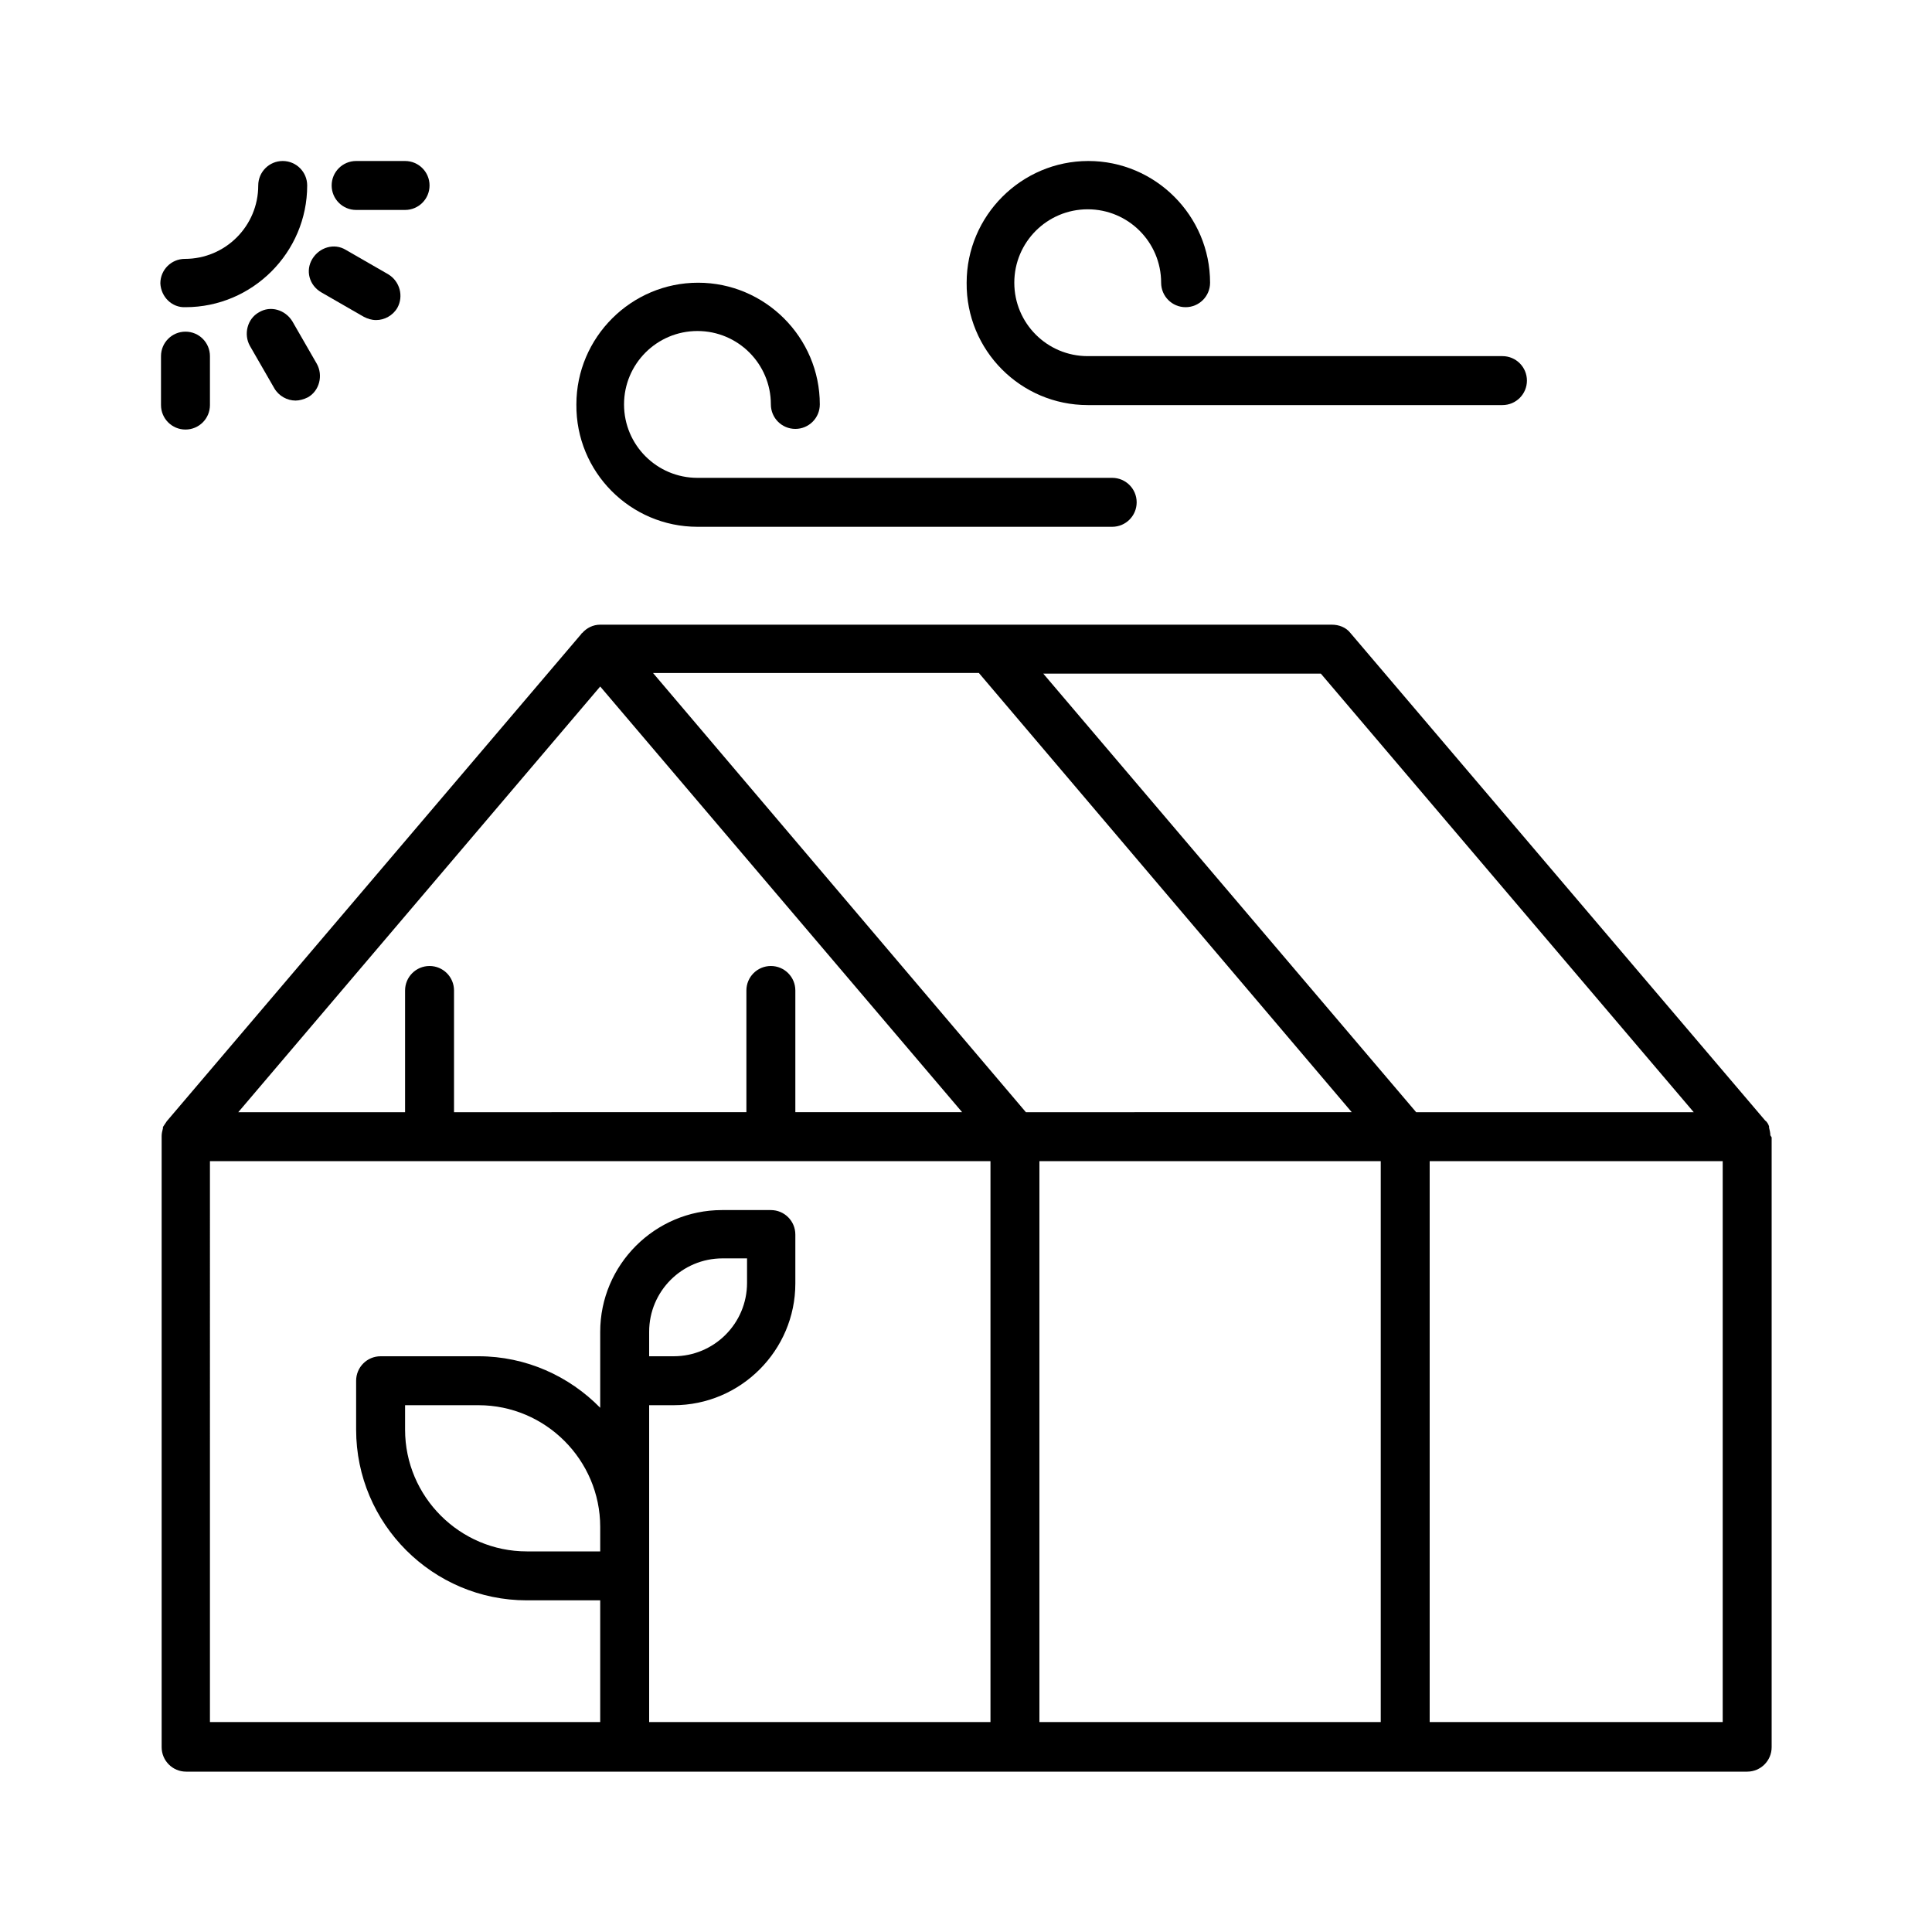 <svg xmlns="http://www.w3.org/2000/svg" xmlns:xlink="http://www.w3.org/1999/xlink" id="Layer_1" x="0px" y="0px" viewBox="0 0 300 300" style="enable-background:new 0 0 300 300;" xml:space="preserve"><g>	<path d="M28.8,47.7c10.4,0,18.9-8.5,18.9-18.9c0-2.1-1.7-3.8-3.8-3.8c-2.1,0-3.8,1.7-3.8,3.8c0,6.3-5.1,11.4-11.4,11.4  c-2.1,0-3.8,1.7-3.8,3.8C25,46.1,26.7,47.8,28.8,47.7L28.8,47.7z"></path>	<path d="M28.8,66.7c2.1,0,3.8-1.7,3.8-3.8v-7.6c0-2.1-1.7-3.8-3.8-3.8c-2.1,0-3.8,1.7-3.8,3.8v7.6C25,65,26.7,66.7,28.8,66.7z"></path>	<path d="M40.2,48.5c-1.8,1-2.4,3.4-1.4,5.2l3.8,6.6c0.7,1.2,2,1.9,3.3,1.9c0.6,0,1.3-0.2,1.9-0.5c1.8-1,2.4-3.4,1.4-5.2l-3.8-6.6  C44.3,48.1,42,47.4,40.2,48.5L40.2,48.5z"></path>	<path d="M49.9,45.4l6.6,3.8c0.6,0.3,1.2,0.5,1.9,0.5c1.3,0,2.6-0.7,3.3-1.9c1-1.8,0.4-4.1-1.4-5.2l-6.6-3.8  c-1.8-1.1-4.1-0.4-5.2,1.4C47.4,42,48,44.3,49.9,45.4L49.9,45.4z"></path>	<path d="M55.3,32.6h7.6c2.1,0,3.8-1.7,3.8-3.8c0-2.1-1.7-3.8-3.8-3.8h-7.6c-2.1,0-3.8,1.7-3.8,3.8C51.5,30.9,53.2,32.6,55.3,32.6z"></path>	<path d="M108.3,81.8h64.4c2.1,0,3.8-1.7,3.8-3.8c0-2.1-1.7-3.8-3.8-3.8h-64.4c-6.3,0-11.4-5.1-11.4-11.4c0-6.3,5.1-11.4,11.4-11.4  c6.3,0,11.4,5.1,11.4,11.4c0,2.1,1.7,3.8,3.8,3.8c2.1,0,3.8-1.7,3.8-3.8c0-10.4-8.5-18.9-18.9-18.9c-10.4,0-18.9,8.5-18.9,18.9  C89.4,73.3,97.9,81.8,108.3,81.8L108.3,81.8z"></path>	<path d="M168.9,62.9h64.4c2.1,0,3.8-1.7,3.8-3.8c0-2.1-1.7-3.8-3.8-3.8h-64.4c-6.3,0-11.4-5.1-11.4-11.4c0-6.3,5.1-11.4,11.4-11.4  c6.3,0,11.4,5.1,11.4,11.4c0,2.1,1.7,3.8,3.8,3.8c2.1,0,3.8-1.7,3.8-3.8c0-10.4-8.5-18.9-18.9-18.9c-10.4,0-18.9,8.5-18.9,18.9  C150,54.4,158.5,62.9,168.9,62.9L168.9,62.9z"></path>	<path d="M267.4,267.4H222v-87.1h45.5V267.4z M161.4,180.3h53v87.1h-53V180.3z M100.8,210.6v-3.8c0-6.3,5.1-11.4,11.4-11.4h3.8v3.8  c0,6.3-5.1,11.4-11.4,11.4H100.8z M93.2,240.9H81.8c-10.4,0-18.9-8.5-18.9-18.9v-3.8h11.4c10.4,0,18.9,8.5,18.9,18.9V240.9z   M32.6,180.3h121.2v87.1h-53v-49.2h3.8c10.4,0,18.9-8.5,18.9-18.9v-7.6c0-2.1-1.7-3.8-3.8-3.8h-7.6c-10.4,0-18.9,8.5-18.9,18.9  v11.8c-4.8-4.9-11.5-8-18.9-8H59.1c-2.1,0-3.8,1.7-3.8,3.8v7.6c0,14.6,11.9,26.5,26.5,26.5h11.4v18.9l-60.6,0L32.6,180.3z   M93.2,106.6l56.2,66.1h-25.9v-18.9c0-2.1-1.7-3.8-3.8-3.8c-2.1,0-3.8,1.7-3.8,3.8v18.9H70.5v-18.9c0-2.1-1.7-3.8-3.8-3.8  c-2.1,0-3.8,1.7-3.8,3.8v18.9H37L93.2,106.6L93.2,106.6z M159.3,172.7l-57.9-68.2H152l57.9,68.2H159.3z M263,172.7h-43.1L162,104.6  h43.1L263,172.7z M274.9,176.3c0-0.4-0.1-0.8-0.2-1.2c0-0.1,0-0.1,0-0.2c-0.1-0.3-0.3-0.7-0.6-0.9l-64.4-75.7  c-0.7-0.9-1.8-1.3-2.9-1.3H93.2c-1.1,0-2.1,0.5-2.8,1.3c0,0-0.1,0-0.1,0.1l-64.4,75.7c-0.2,0.3-0.4,0.6-0.6,0.9c0,0.1,0,0.1,0,0.2  c-0.1,0.4-0.2,0.8-0.2,1.2c0,0.1,0,0.1,0,0.2v94.7c0,2.1,1.7,3.8,3.8,3.8h242.4c2.1,0,3.8-1.7,3.8-3.8v-94.7  C275,176.5,275,176.4,274.9,176.3L274.9,176.3z"></path></g></svg>